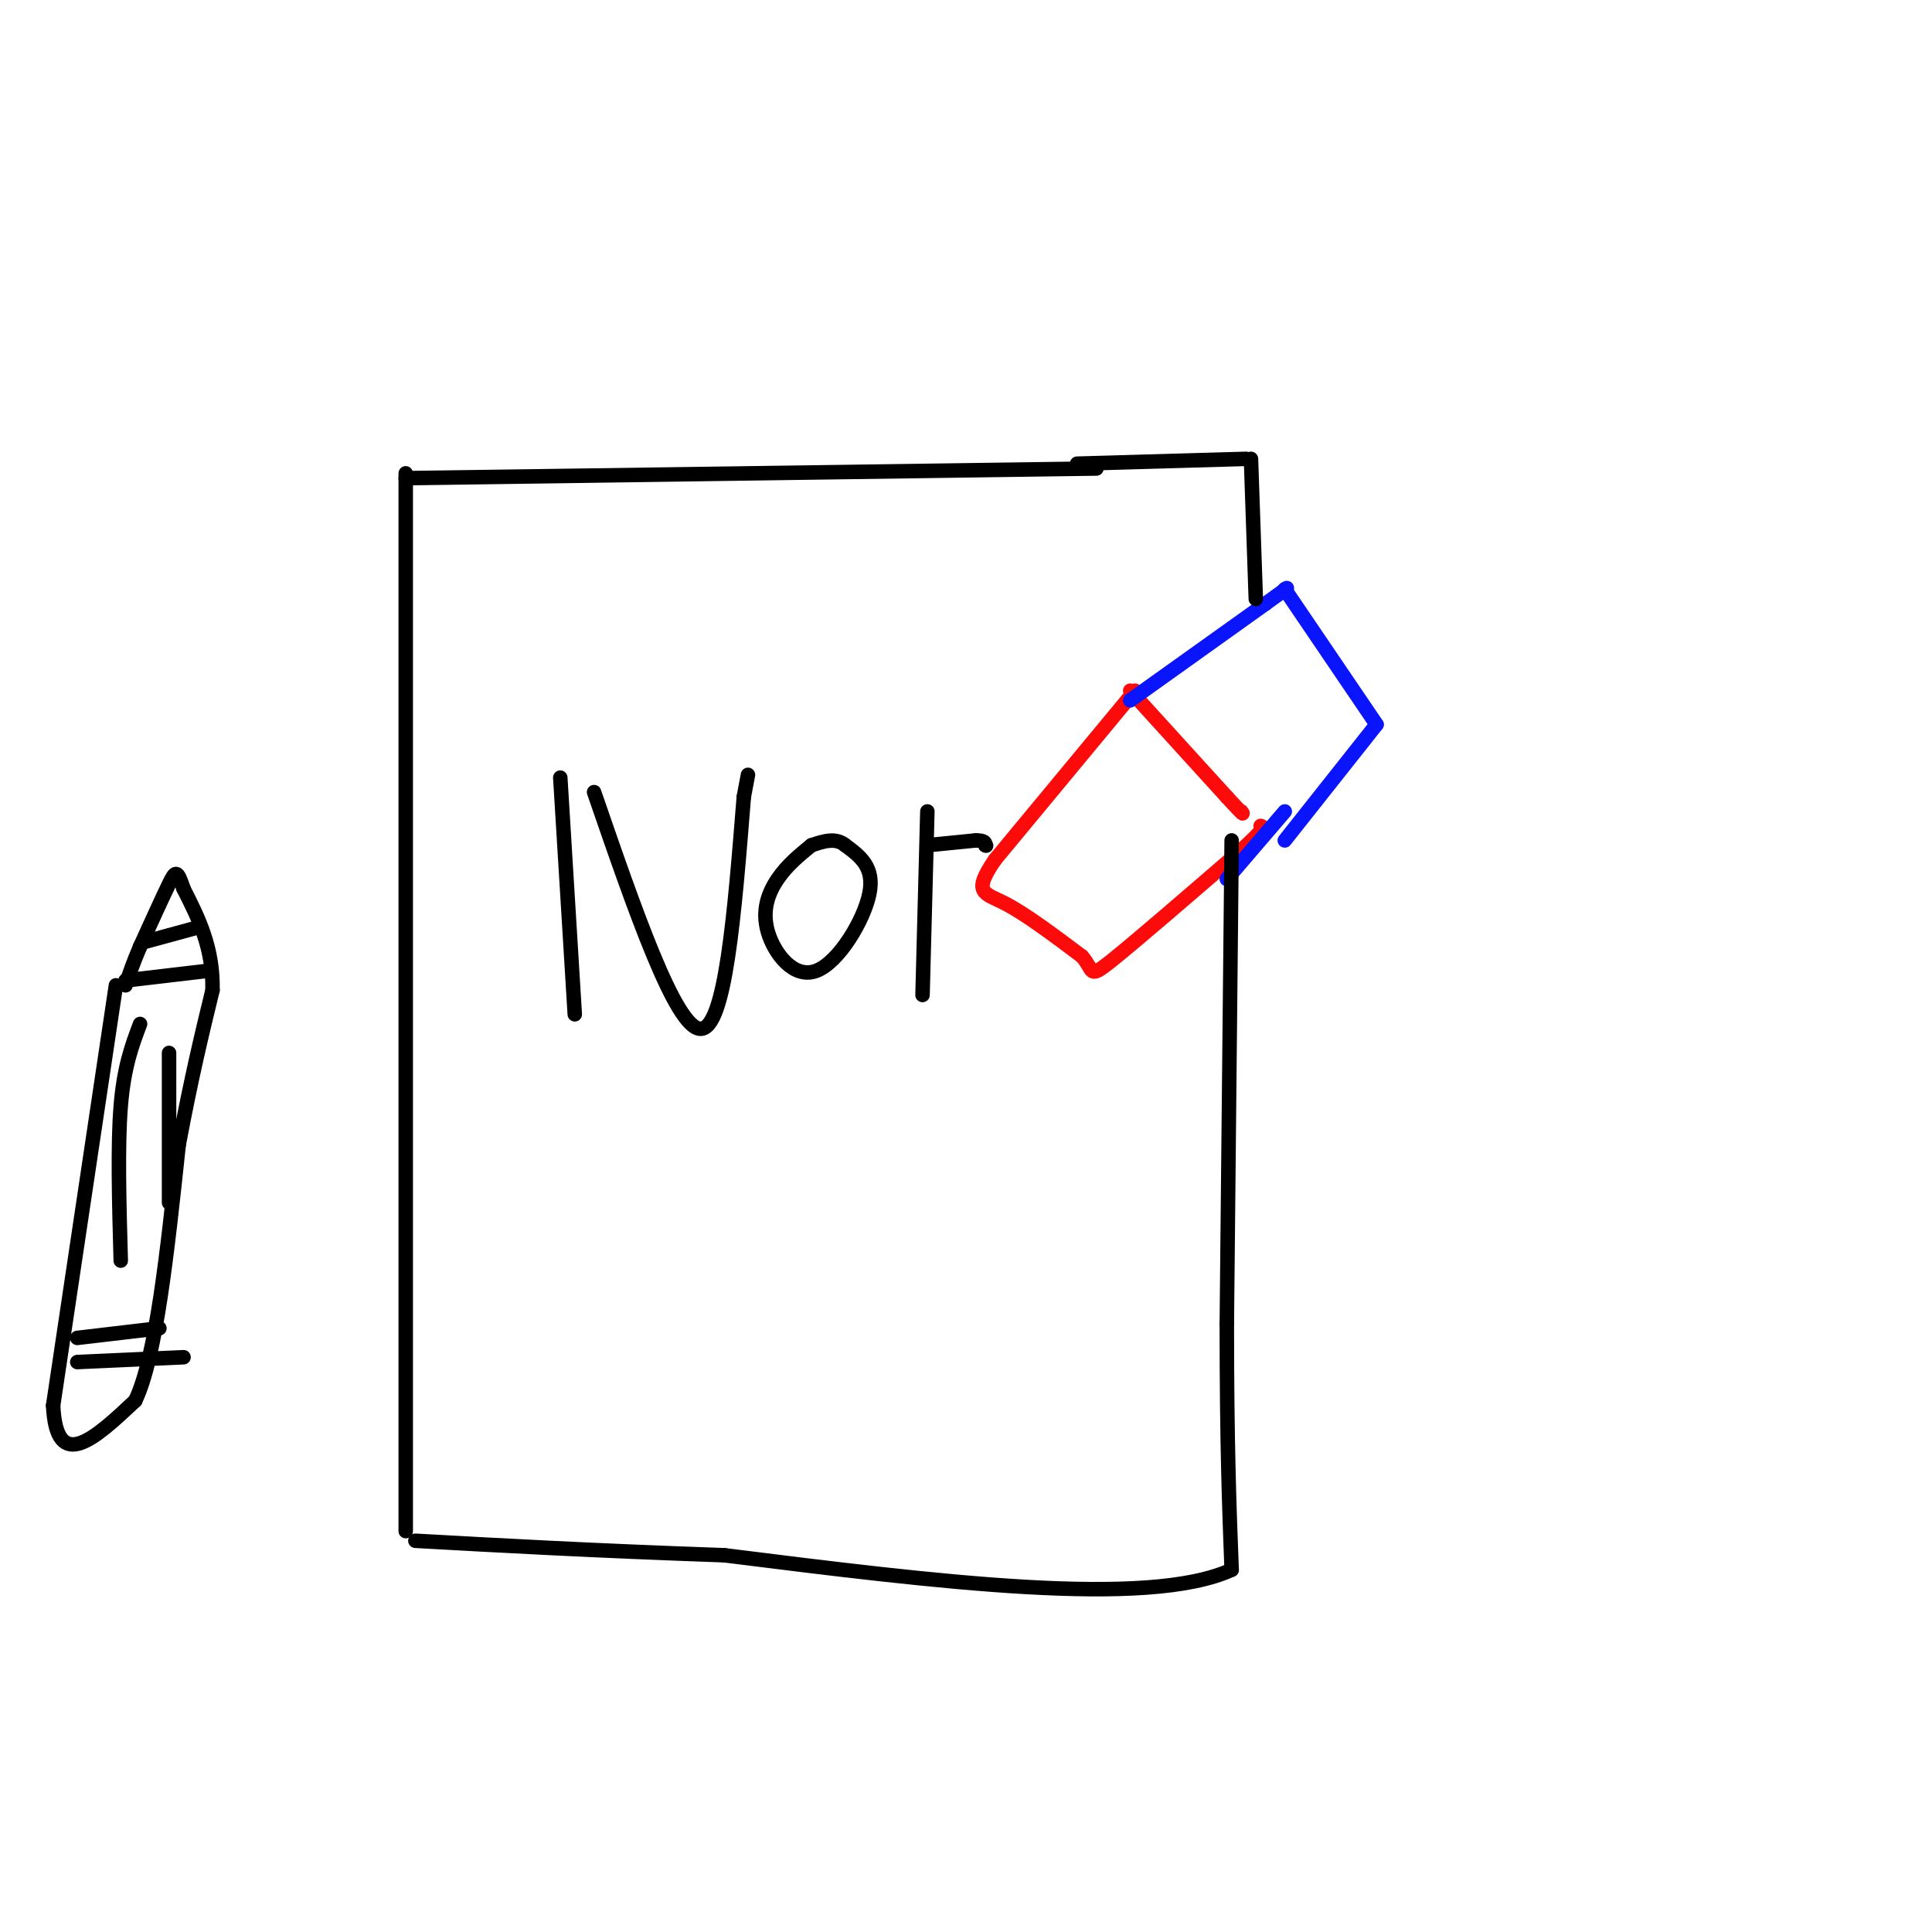 <svg viewBox='0 0 400 400' version='1.1' xmlns='http://www.w3.org/2000/svg' xmlns:xlink='http://www.w3.org/1999/xlink'><g fill='none' stroke='#000000' stroke-width='3' stroke-linecap='round' stroke-linejoin='round'><path d='M84,98c0.000,0.000 0.000,219.000 0,219'/><path d='M84,99c0.000,0.000 143.000,-2.000 143,-2'/></g>
<g fill='none' stroke='#FD0A0A' stroke-width='3' stroke-linecap='round' stroke-linejoin='round'><path d='M235,143c0.000,0.000 -29.000,35.000 -29,35'/><path d='M206,178c-4.778,6.956 -2.222,6.844 2,9c4.222,2.156 10.111,6.578 16,11'/><path d='M224,198c2.622,2.956 1.178,4.844 6,1c4.822,-3.844 15.911,-13.422 27,-23'/><path d='M257,176c5.167,-4.667 4.583,-4.833 4,-5'/><path d='M234,143c0.000,0.000 20.000,22.000 20,22'/><path d='M254,165c3.833,4.167 3.417,3.583 3,3'/></g>
<g fill='none' stroke='#0A14FD' stroke-width='3' stroke-linecap='round' stroke-linejoin='round'><path d='M234,145c0.000,0.000 28.000,-20.000 28,-20'/><path d='M262,125c5.333,-3.833 4.667,-3.417 4,-3'/><path d='M266,122c0.000,0.000 19.000,28.000 19,28'/><path d='M285,150c0.000,0.000 -19.000,24.000 -19,24'/><path d='M266,168c0.000,0.000 -12.000,14.000 -12,14'/></g>
<g fill='none' stroke='#000000' stroke-width='3' stroke-linecap='round' stroke-linejoin='round'><path d='M223,96c0.000,0.000 35.000,-1.000 35,-1'/><path d='M259,95c0.000,0.000 1.000,29.000 1,29'/><path d='M255,174c0.000,0.000 -1.000,100.000 -1,100'/><path d='M254,274c0.000,25.167 0.500,38.083 1,51'/><path d='M255,325c-17.333,8.000 -61.167,2.500 -105,-3'/><path d='M150,322c-28.167,-1.000 -46.083,-2.000 -64,-3'/><path d='M116,161c0.000,0.000 3.000,49.000 3,49'/><path d='M123,164c8.417,24.417 16.833,48.833 22,49c5.167,0.167 7.083,-23.917 9,-48'/><path d='M154,165c1.500,-8.000 0.750,-4.000 0,0'/><path d='M168,175c-2.525,2.067 -5.049,4.134 -7,7c-1.951,2.866 -3.327,6.531 -2,11c1.327,4.469 5.357,9.742 10,8c4.643,-1.742 9.898,-10.498 11,-16c1.102,-5.502 -1.949,-7.751 -5,-10'/><path d='M175,175c-2.000,-1.667 -4.500,-0.833 -7,0'/><path d='M192,168c0.000,0.000 -1.000,38.000 -1,38'/><path d='M192,175c0.000,0.000 10.000,-1.000 10,-1'/><path d='M202,174c2.000,0.000 2.000,0.500 2,1'/><path d='M204,175c0.333,0.167 0.167,0.083 0,0'/><path d='M24,204c0.000,0.000 -13.000,87.000 -13,87'/><path d='M11,291c0.667,14.333 8.833,6.667 17,-1'/><path d='M28,290c4.333,-9.000 6.667,-31.000 9,-53'/><path d='M37,237c2.667,-14.167 4.833,-23.083 7,-32'/><path d='M44,205c0.167,-8.833 -2.917,-14.917 -6,-21'/><path d='M38,184c-1.333,-4.067 -1.667,-3.733 -3,-1c-1.333,2.733 -3.667,7.867 -6,13'/><path d='M29,196c-1.500,3.500 -2.250,5.750 -3,8'/><path d='M30,195c0.000,0.000 11.000,-3.000 11,-3'/><path d='M26,203c0.000,0.000 17.000,-2.000 17,-2'/><path d='M16,277c0.000,0.000 17.000,-2.000 17,-2'/><path d='M16,282c0.000,0.000 22.000,-1.000 22,-1'/><path d='M29,212c-1.667,4.417 -3.333,8.833 -4,17c-0.667,8.167 -0.333,20.083 0,32'/><path d='M35,218c0.000,0.000 0.000,31.000 0,31'/></g>
</svg>